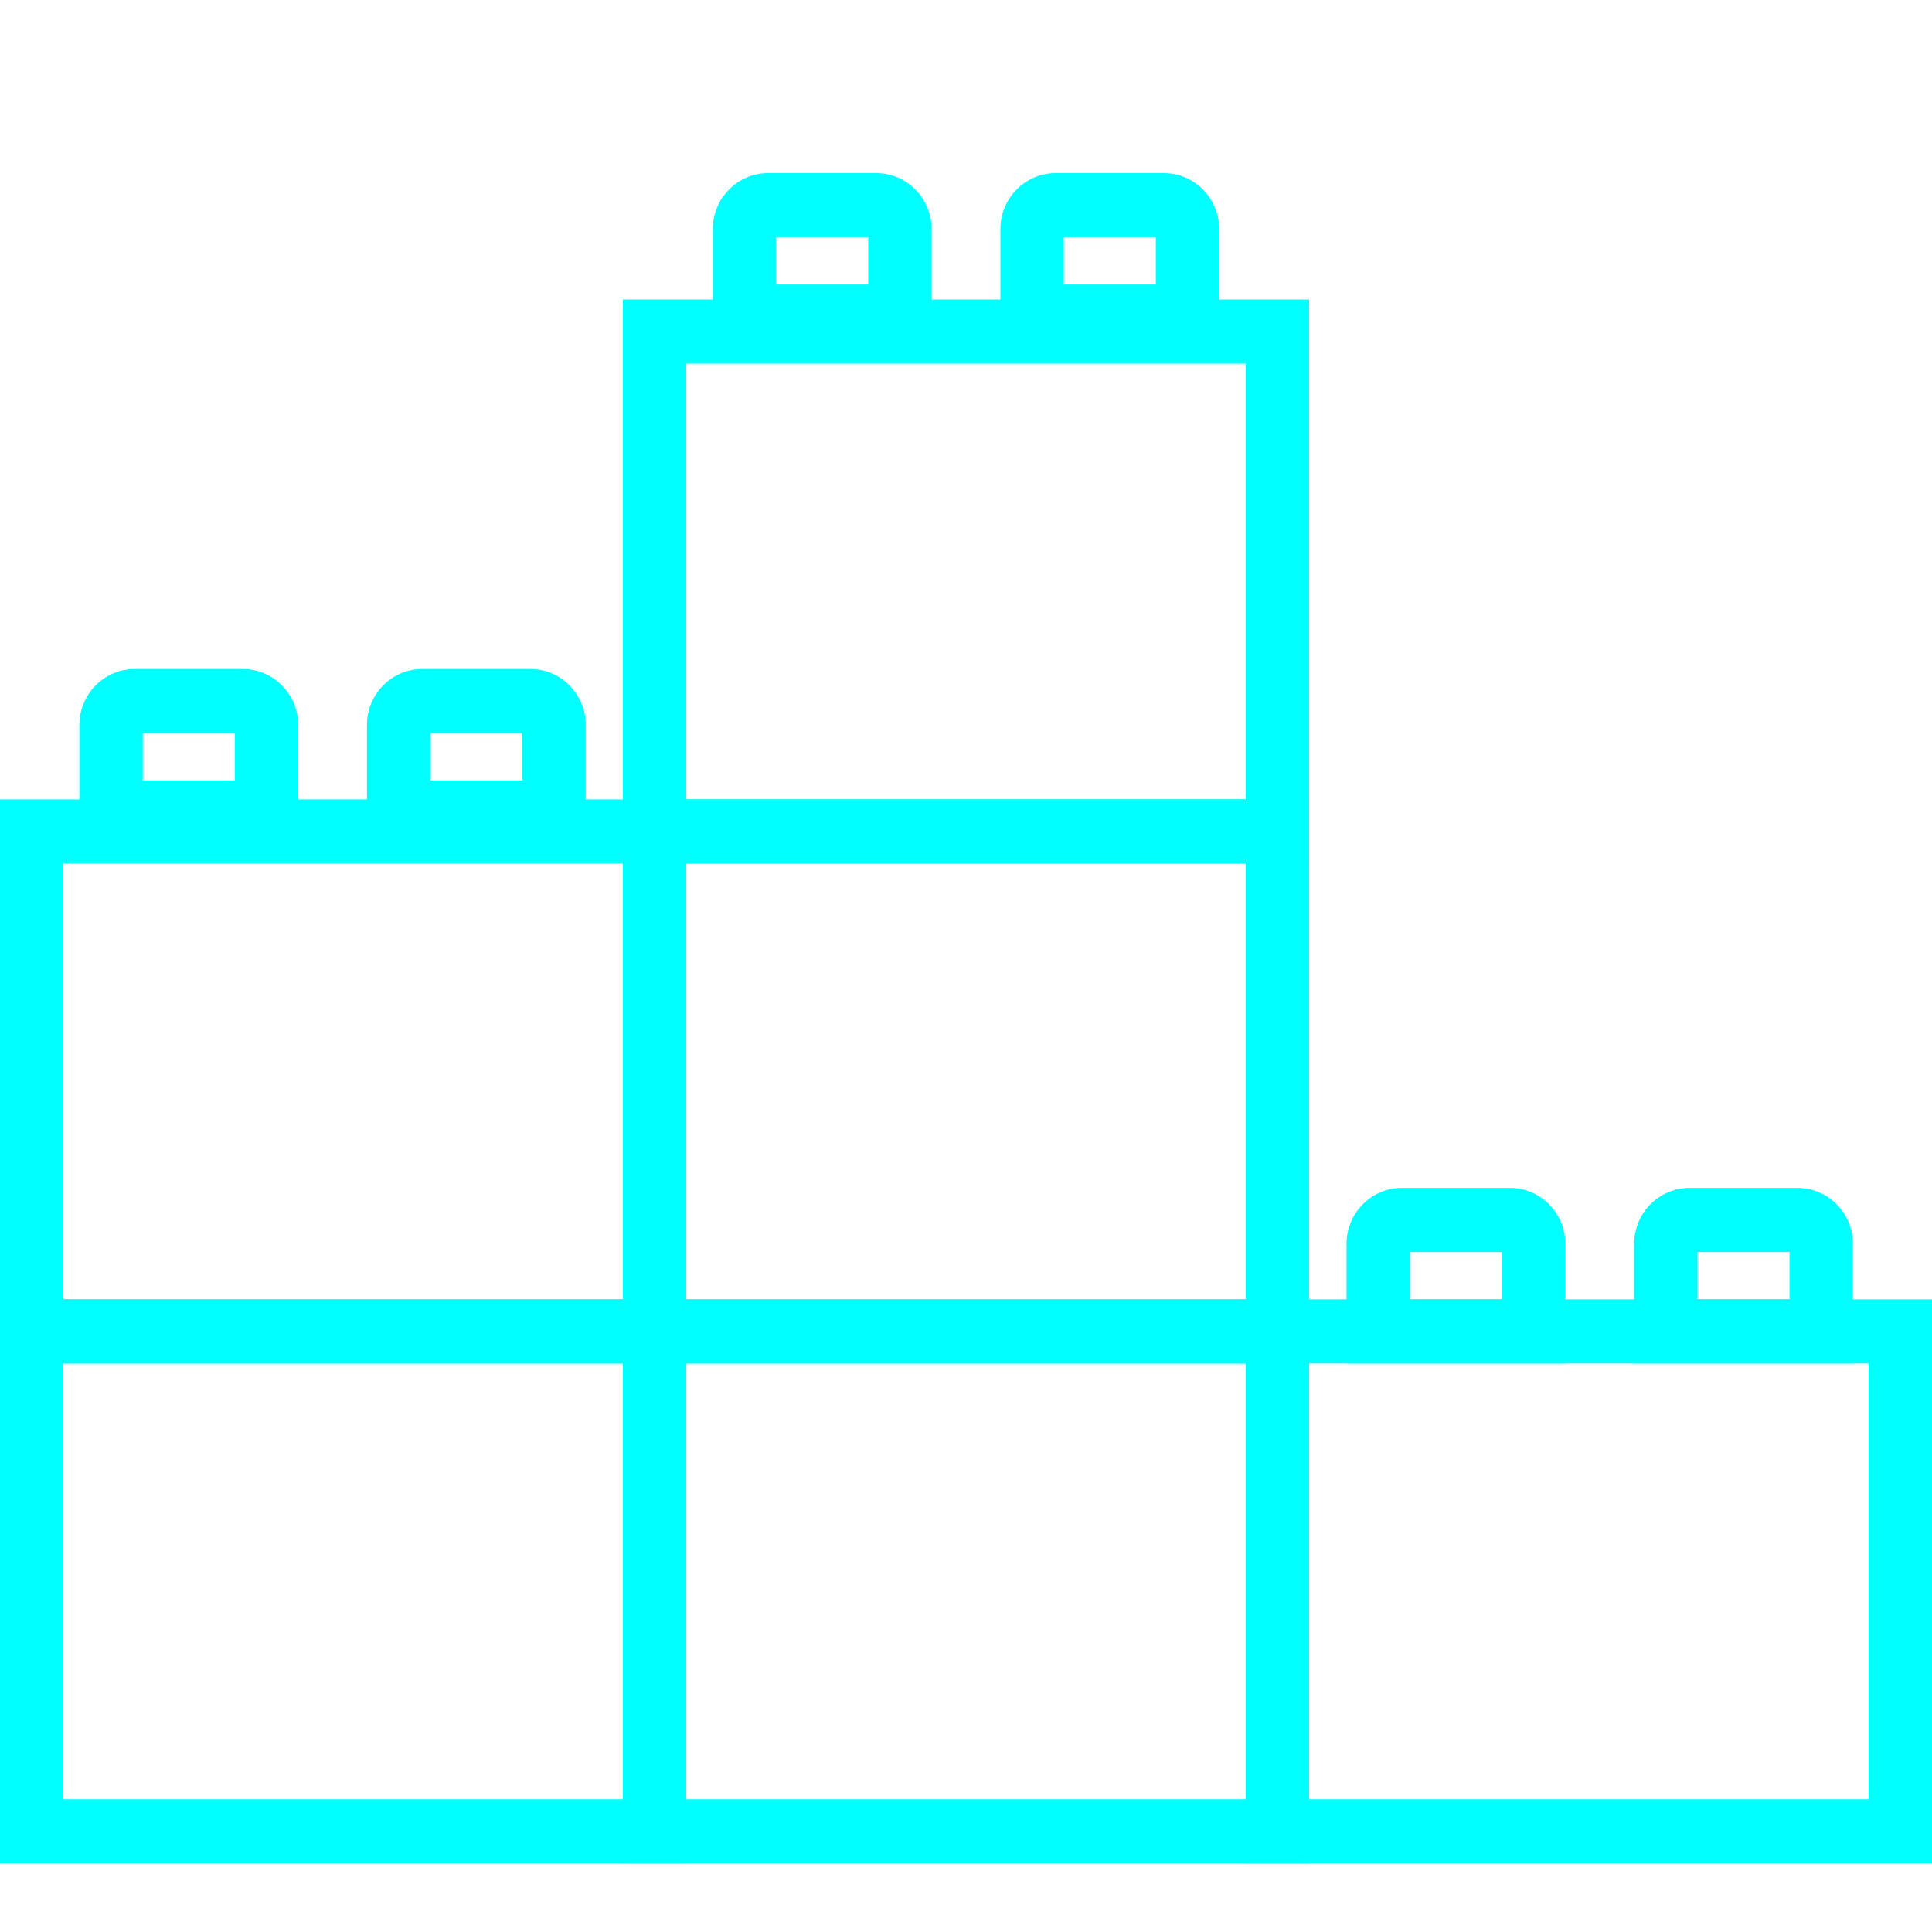 <?xml version="1.0" encoding="UTF-8"?> <svg xmlns="http://www.w3.org/2000/svg" width="100" height="100" viewBox="0 0 100 100" fill="none"><g clip-path="url(#clip0_182_1956)"><path d="M67.759 96.448H32.239V67.254H67.759V96.448ZM35.52 93.129H64.48V70.572H35.52V93.129Z" fill="#00FFFF"></path><path d="M67.759 70.571H32.239V41.377H67.759V70.571ZM35.52 67.253H64.48V44.696H35.52V67.253Z" fill="#00FFFF"></path><path d="M100 96.448H64.48V67.254H100V96.448ZM67.759 93.129H96.719V70.572H67.759V93.129Z" fill="#00FFFF"></path><path d="M35.52 96.448H0V67.254H35.52V96.448ZM3.28 93.129H32.239V70.572H3.28V93.129Z" fill="#00FFFF"></path><path d="M35.52 70.571H0V41.377H35.52V70.571ZM3.28 67.253H32.239V44.696H3.28V67.253Z" fill="#00FFFF"></path><path d="M67.759 44.696H32.239V15.502H67.759V44.696ZM35.52 41.377H64.48V18.82H35.52V41.377Z" fill="#00FFFF"></path><path d="M15.433 43.711H4.109V37.525C4.109 35.927 5.394 34.627 6.974 34.627H12.568C14.148 34.627 15.433 35.927 15.433 37.525V43.711ZM7.389 40.392H12.152V37.946H7.389V40.392Z" fill="#00FFFF"></path><path d="M30.316 43.711H18.993V37.525C18.993 35.927 20.278 34.627 21.858 34.627H27.452C29.031 34.627 30.316 35.927 30.316 37.525V43.711ZM22.274 40.392H27.037V37.946H22.274V40.392Z" fill="#00FFFF"></path><path d="M48.219 18.043H36.895V11.857C36.895 10.259 38.181 8.959 39.76 8.959H45.354C46.934 8.959 48.219 10.259 48.219 11.857V18.043ZM40.176 14.724H44.939V12.278H40.176V14.724Z" fill="#00FFFF"></path><path d="M63.103 18.043H51.78V11.857C51.78 10.259 53.065 8.959 54.645 8.959H60.239C61.819 8.959 63.103 10.259 63.103 11.857V18.043ZM55.061 14.724H59.824V12.278H55.061V14.724Z" fill="#00FFFF"></path><path d="M81.02 70.571H69.697V64.385C69.697 62.786 70.982 61.486 72.562 61.486H78.156C79.736 61.486 81.02 62.786 81.02 64.385V70.571ZM72.978 67.253H77.741V64.806H72.978V67.253Z" fill="#00FFFF"></path><path d="M95.906 70.571H84.583V64.385C84.583 62.786 85.868 61.486 87.448 61.486H93.042C94.621 61.486 95.906 62.786 95.906 64.385V70.571ZM87.863 67.253H92.626V64.806H87.863V67.253Z" fill="#00FFFF"></path></g><defs><clipPath id="clip0_182_1956"><rect width="100" height="100" fill="white"></rect></clipPath></defs></svg> 